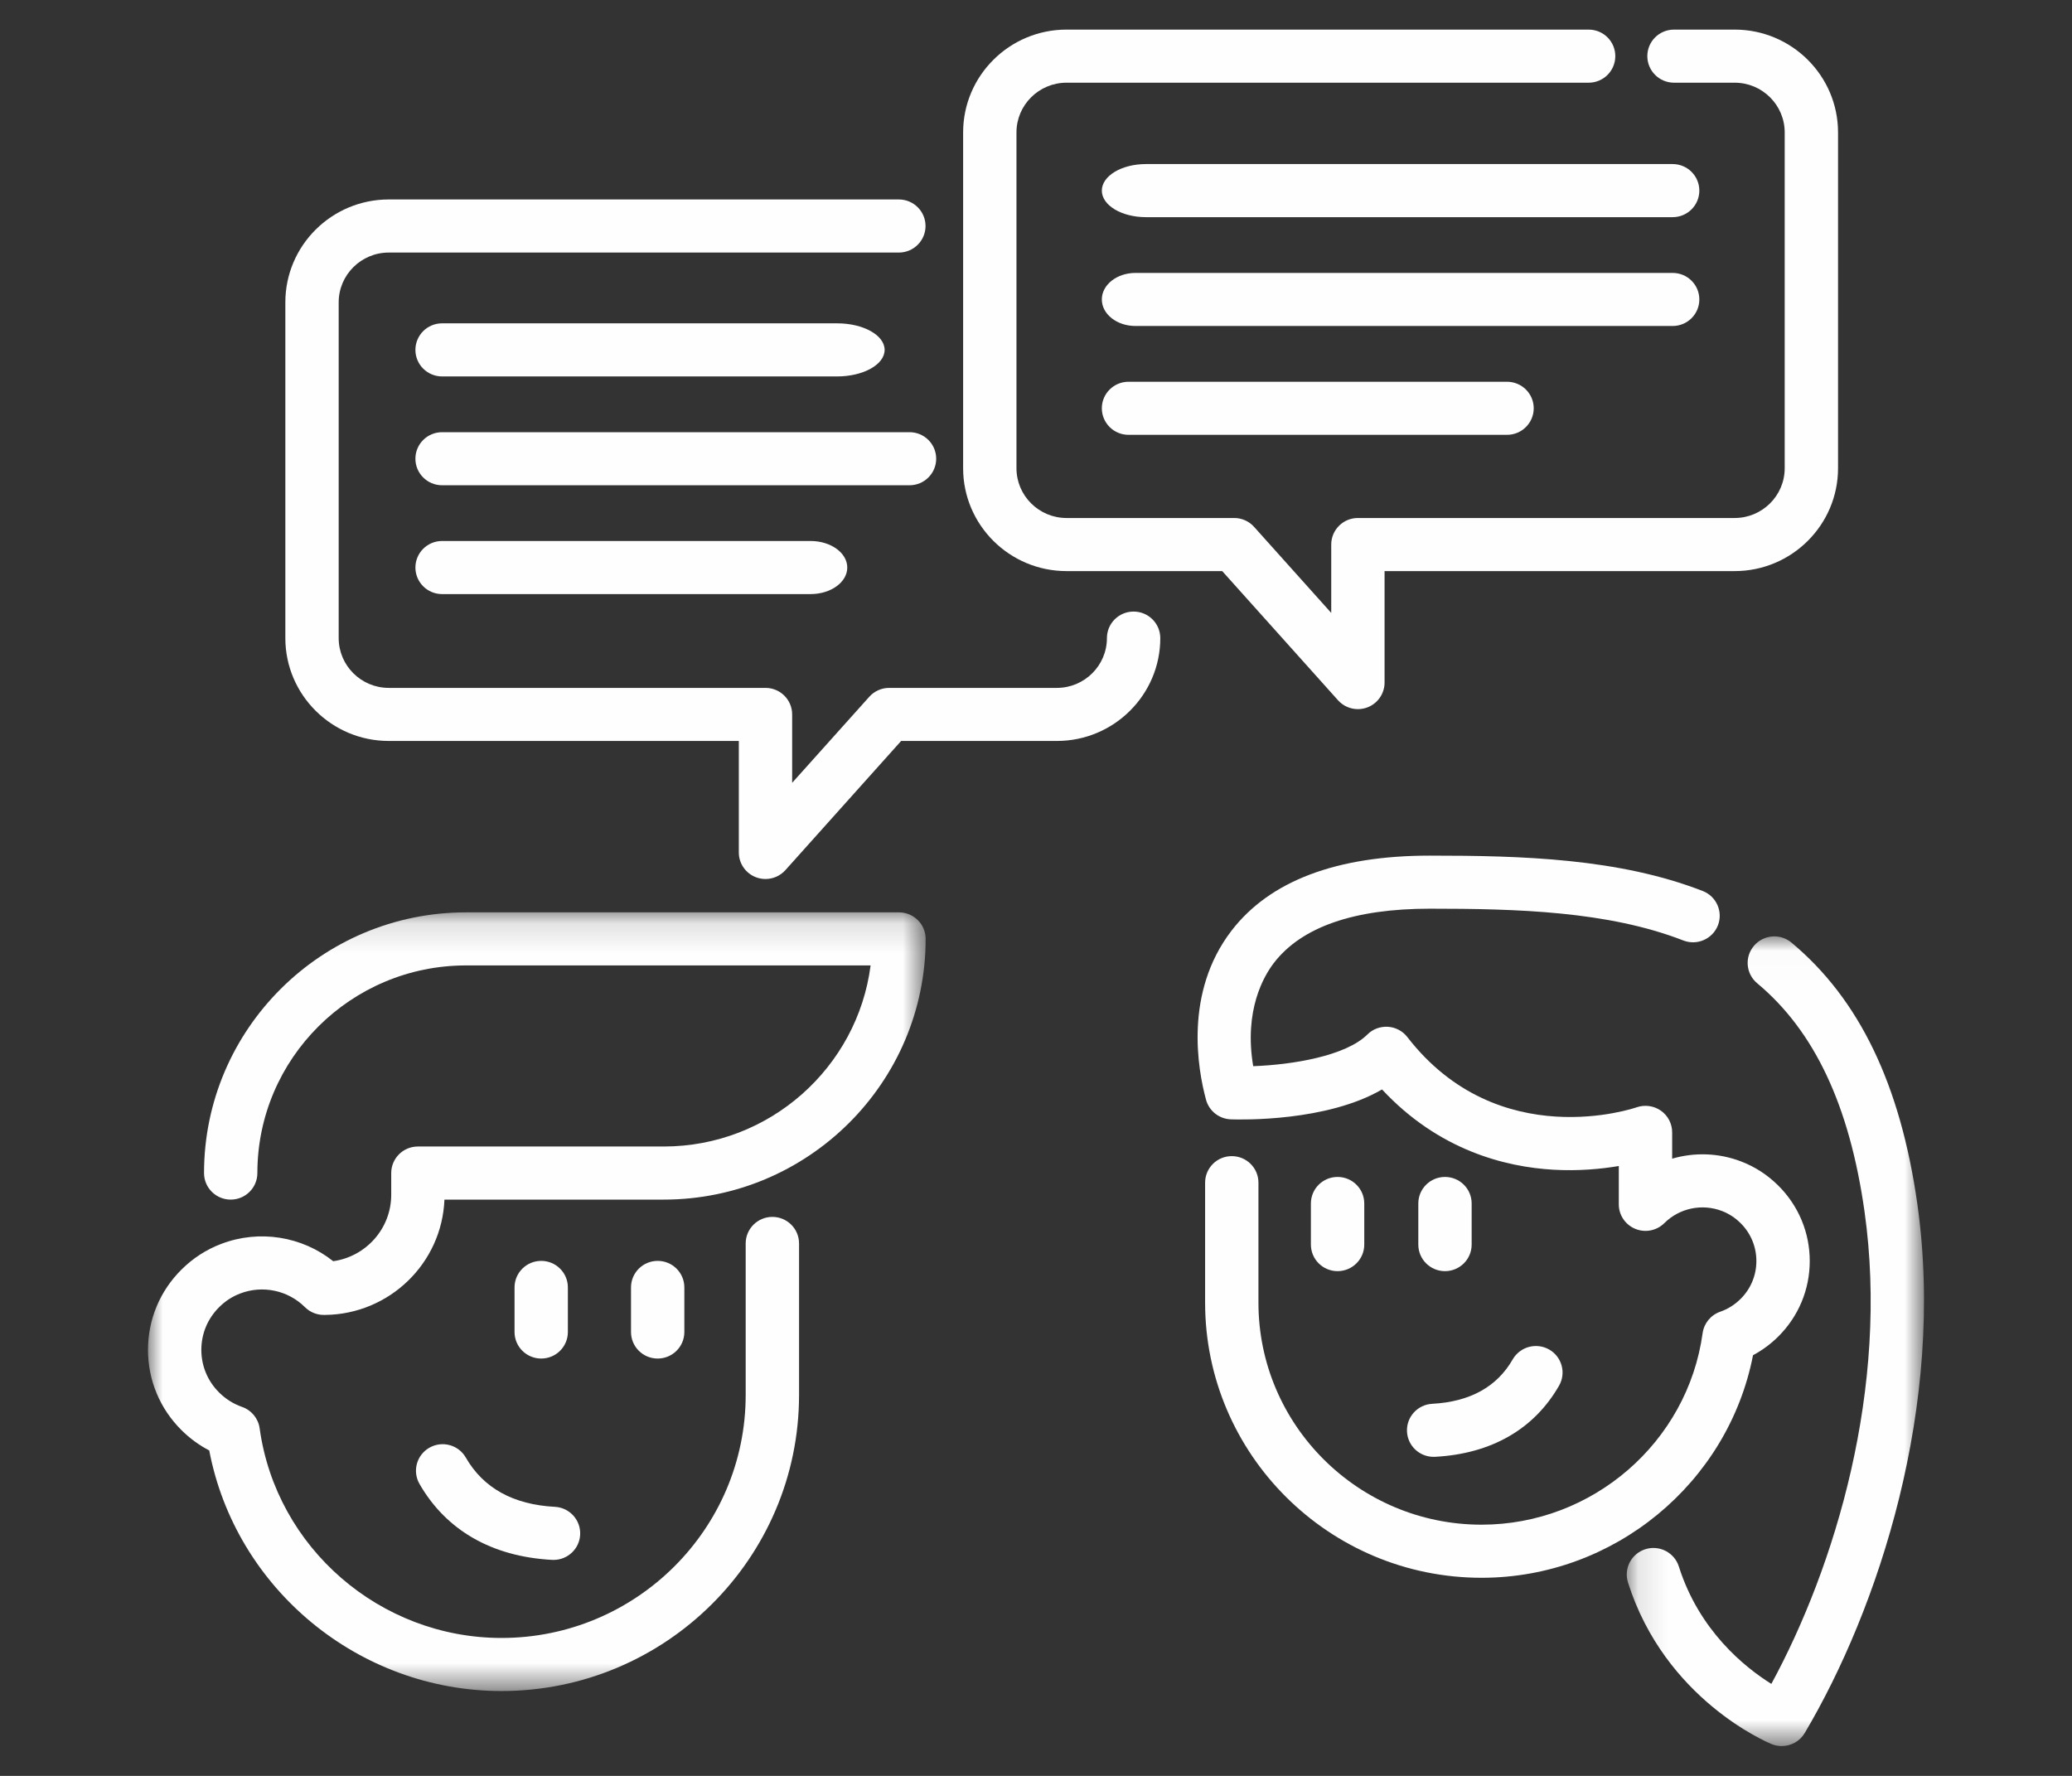 <?xml version="1.0" encoding="UTF-8"?>
<svg width="70px" height="60px" viewBox="0 0 70 60" version="1.1" xmlns="http://www.w3.org/2000/svg" xmlns:xlink="http://www.w3.org/1999/xlink">
    <rect x="0" y="0" width="70" height="60" fill="#333333" stroke="none"/>
    <!-- Generator: Sketch 49 (51002) - http://www.bohemiancoding.com/sketch -->
    <title>Guias</title>
    <desc>Created with Sketch.</desc>
    <defs>
        <polygon id="path-1" points="0 0.131 26.272 0.131 26.272 26.439 0 26.439"></polygon>
        <polygon id="path-3" points="0.114 0.01 10.156 0.01 10.156 27.367 0.114 27.367"></polygon>
    </defs>
    <g id="Page-1" stroke="none" stroke-width="1" fill="none" fill-rule="evenodd">
        <g id="Page-1-Copy-6" transform="translate(5, 1)">
            <path d="M13.284,41.6 C12.787,41.6 12.383,42.001 12.383,42.497 L12.383,44.003 C12.383,44.499 12.787,44.9 13.284,44.9 C13.782,44.9 14.185,44.499 14.185,44.003 L14.185,42.497 C14.185,42.001 13.782,41.6 13.284,41.6" id="Fill-1" fill="#FEFEFE"></path>
            <path d="M17.219,41.6 C16.721,41.6 16.318,42.001 16.318,42.497 L16.318,44.003 C16.318,44.499 16.721,44.9 17.219,44.9 C17.717,44.9 18.12,44.499 18.12,44.003 L18.12,42.497 C18.12,42.001 17.717,41.6 17.219,41.6" id="Fill-3" fill="#FEFEFE"></path>
            <path d="M13.748,49.91 C12.341,49.836 11.329,49.276 10.737,48.246 C10.49,47.815 9.94,47.666 9.507,47.912 C9.075,48.158 8.925,48.705 9.172,49.136 C10.074,50.706 11.624,51.594 13.652,51.702 C13.668,51.702 13.685,51.703 13.701,51.703 C14.176,51.703 14.574,51.333 14.6,50.854 C14.626,50.359 14.245,49.937 13.748,49.91" id="Fill-5" fill="#FEFEFE"></path>
            <g id="Group-9" transform="translate(0, 29.694)">
                <mask id="mask-2" fill="white">
                    <use xlink:href="#path-1"></use>
                </mask>
                <g id="Clip-8"></g>
                <path d="M3.116,13.008 C3.87,12.719 4.725,12.899 5.297,13.465 C5.483,13.653 5.735,13.743 5.983,13.732 C8.158,13.709 9.93,11.985 10.015,9.836 L17.421,9.836 C22.302,9.836 26.272,5.885 26.272,1.028 C26.272,0.532 25.869,0.131 25.371,0.131 L10.743,0.131 C5.863,0.131 1.893,4.082 1.893,8.939 C1.893,9.434 2.296,9.836 2.794,9.836 C3.292,9.836 3.695,9.434 3.695,8.939 C3.695,5.071 6.857,1.924 10.743,1.924 L24.412,1.924 C23.968,5.37 21.002,8.042 17.421,8.042 L9.117,8.042 C8.62,8.042 8.217,8.444 8.217,8.939 L8.217,9.672 C8.217,10.815 7.363,11.762 6.257,11.917 C5.198,11.074 3.755,10.842 2.472,11.333 C1.969,11.523 1.517,11.816 1.129,12.202 C0.401,12.926 -3.125e-05,13.888 -3.125e-05,14.912 C-3.125e-05,15.936 0.401,16.899 1.129,17.622 C1.409,17.901 1.724,18.132 2.069,18.311 C2.959,22.979 7.117,26.439 11.943,26.439 C17.485,26.439 21.995,21.952 21.995,16.437 L21.995,11.317 C21.995,10.822 21.591,10.42 21.094,10.42 C20.596,10.42 20.192,10.822 20.192,11.317 L20.192,16.437 C20.192,20.963 16.492,24.646 11.943,24.646 C7.841,24.646 4.329,21.601 3.772,17.564 C3.726,17.231 3.497,16.951 3.178,16.84 C2.885,16.737 2.624,16.574 2.403,16.353 C2.015,15.968 1.802,15.457 1.802,14.912 C1.802,14.367 2.015,13.856 2.403,13.471 C2.61,13.264 2.85,13.108 3.116,13.008" id="Fill-7" fill="#FEFEFE" mask="url(#mask-2)"></path>
            </g>
            <path d="M33.297,19.662 C32.799,19.662 32.396,20.063 32.396,20.559 C32.396,21.486 31.638,22.241 30.706,22.241 L25.04,22.241 C24.784,22.241 24.539,22.35 24.368,22.541 L21.762,25.448 L21.762,23.138 C21.762,22.642 21.359,22.241 20.861,22.241 L8.133,22.241 C7.2,22.241 6.442,21.486 6.442,20.559 L6.442,9.215 C6.442,8.287 7.201,7.533 8.133,7.533 L25.367,7.533 C25.864,7.533 26.268,7.131 26.268,6.636 C26.268,6.141 25.864,5.739 25.367,5.739 L8.133,5.739 C6.207,5.739 4.64,7.298 4.64,9.215 L4.64,20.559 C4.64,22.475 6.207,24.034 8.133,24.034 L19.96,24.034 L19.96,27.801 C19.96,28.173 20.19,28.507 20.54,28.639 C20.644,28.679 20.753,28.698 20.861,28.698 C21.113,28.698 21.359,28.593 21.534,28.398 L25.444,24.034 L30.706,24.034 C32.631,24.034 34.199,22.475 34.199,20.559 C34.198,20.063 33.795,19.662 33.297,19.662" id="Fill-10" fill="#FEFEFE"></path>
            <path d="M53.604,0 L51.555,0 C51.056,0 50.653,0.401 50.653,0.896 C50.653,1.392 51.056,1.794 51.555,1.794 L53.604,1.794 C54.536,1.794 55.294,2.548 55.294,3.475 L55.294,14.819 C55.294,15.746 54.536,16.501 53.604,16.501 L40.875,16.501 C40.377,16.501 39.974,16.903 39.974,17.398 L39.974,19.708 L37.368,16.801 C37.197,16.61 36.953,16.501 36.696,16.501 L31.031,16.501 C30.098,16.501 29.34,15.746 29.34,14.819 L29.34,3.475 C29.34,2.548 30.098,1.794 31.031,1.794 L48.671,1.794 C49.169,1.794 49.571,1.392 49.571,0.896 C49.571,0.401 49.169,0 48.671,0 L31.03,0 C29.105,0 27.538,1.559 27.538,3.475 L27.538,14.819 C27.538,16.736 29.105,18.295 31.03,18.295 L36.291,18.295 L40.203,22.659 C40.377,22.853 40.623,22.959 40.875,22.959 C40.983,22.959 41.092,22.939 41.196,22.9 C41.545,22.767 41.776,22.433 41.776,22.061 L41.776,18.295 L53.604,18.295 C55.529,18.295 57.096,16.736 57.096,14.819 L57.096,3.475 C57.096,1.559 55.529,0 53.604,0" id="Fill-12" fill="#FEFEFE"></path>
            <path d="M51.509,4.543 L42.329,4.543 L41.348,4.543 L33.712,4.543 C32.89,4.543 32.224,4.945 32.224,5.441 C32.224,5.935 32.89,6.337 33.712,6.337 L41.348,6.337 L42.329,6.337 L51.509,6.337 C52.007,6.337 52.41,5.935 52.41,5.441 C52.41,4.945 52.007,4.543 51.509,4.543" id="Fill-14" fill="#FEFEFE"></path>
            <path d="M51.509,8.221 L48.807,8.221 L48.377,8.221 L33.36,8.221 C32.733,8.221 32.224,8.622 32.224,9.117 C32.224,9.613 32.733,10.014 33.36,10.014 L48.377,10.014 L48.807,10.014 L51.509,10.014 C52.007,10.014 52.41,9.613 52.41,9.117 C52.41,8.622 52.007,8.221 51.509,8.221" id="Fill-16" fill="#FEFEFE"></path>
            <path d="M45.913,11.898 L33.125,11.898 C32.628,11.898 32.224,12.299 32.224,12.794 C32.224,13.289 32.628,13.691 33.125,13.691 L45.913,13.691 C46.411,13.691 46.815,13.289 46.815,12.794 C46.815,12.299 46.411,11.898 45.913,11.898" id="Fill-18" fill="#FEFEFE"></path>
            <path d="M23.282,9.924 L15.153,9.924 L13.988,9.924 L9.935,9.924 C9.437,9.924 9.034,10.326 9.034,10.822 C9.034,11.316 9.437,11.718 9.935,11.718 L13.988,11.718 L15.153,11.718 L23.282,11.718 C24.168,11.718 24.886,11.316 24.886,10.822 C24.886,10.326 24.168,9.924 23.282,9.924" id="Fill-20" fill="#FEFEFE"></path>
            <path d="M25.727,13.602 L9.935,13.602 C9.437,13.602 9.034,14.003 9.034,14.498 C9.034,14.994 9.437,15.395 9.935,15.395 L25.727,15.395 C26.225,15.395 26.628,14.994 26.628,14.498 C26.628,14.003 26.225,13.602 25.727,13.602" id="Fill-22" fill="#FEFEFE"></path>
            <path d="M22.384,17.278 L12.51,17.278 L12.462,17.278 L9.935,17.278 C9.437,17.278 9.034,17.68 9.034,18.175 C9.034,18.67 9.437,19.072 9.935,19.072 L12.462,19.072 L12.51,19.072 L22.384,19.072 C23.069,19.072 23.624,18.67 23.624,18.175 C23.624,17.68 23.069,17.278 22.384,17.278" id="Fill-24" fill="#FEFEFE"></path>
            <path d="M43.817,38.764 C43.319,38.764 42.916,39.165 42.916,39.661 L42.916,41.05 C42.916,41.545 43.319,41.947 43.817,41.947 C44.315,41.947 44.718,41.545 44.718,41.05 L44.718,39.661 C44.718,39.165 44.315,38.764 43.817,38.764" id="Fill-26" fill="#FEFEFE"></path>
            <path d="M40.188,38.764 C39.69,38.764 39.287,39.165 39.287,39.661 L39.287,41.05 C39.287,41.545 39.69,41.947 40.188,41.947 C40.686,41.947 41.09,41.545 41.09,41.05 L41.09,39.661 C41.09,39.165 40.686,38.764 40.188,38.764" id="Fill-28" fill="#FEFEFE"></path>
            <path d="M47.335,44.594 C46.903,44.349 46.353,44.499 46.105,44.928 C45.573,45.857 44.658,46.361 43.385,46.429 C42.888,46.456 42.507,46.878 42.534,47.372 C42.559,47.851 42.957,48.221 43.433,48.221 C43.448,48.221 43.465,48.221 43.481,48.22 C45.377,48.119 46.826,47.289 47.67,45.818 C47.918,45.388 47.767,44.84 47.335,44.594" id="Fill-30" fill="#FEFEFE"></path>
            <g id="Group-34" transform="translate(49.844, 30.626)">
                <mask id="mask-4" fill="white">
                    <use xlink:href="#path-3"></use>
                </mask>
                <g id="Clip-33"></g>
                <path d="M9.93,9.045 C9.359,5.015 7.968,2.128 5.677,0.22 C5.296,-0.098 4.728,-0.048 4.409,0.332 C4.089,0.711 4.139,1.277 4.521,1.595 C6.454,3.206 7.639,5.724 8.145,9.295 C8.992,15.271 7.145,21.315 4.999,25.266 C4.099,24.704 2.562,23.47 1.874,21.301 C1.725,20.829 1.218,20.566 0.744,20.715 C0.27,20.865 0.006,21.368 0.156,21.841 C1.406,25.784 4.86,27.24 5.007,27.3 C5.118,27.345 5.234,27.367 5.349,27.367 C5.66,27.367 5.96,27.207 6.126,26.926 C8.599,22.757 10.897,15.87 9.93,9.045" id="Fill-32" fill="#FEFEFE" mask="url(#mask-4)"></path>
            </g>
            <path d="M55.078,39.057 C54.713,38.694 54.288,38.418 53.817,38.239 C53.058,37.949 52.242,37.928 51.492,38.147 L51.492,37.258 C51.492,36.966 51.35,36.693 51.11,36.524 C50.87,36.357 50.563,36.316 50.287,36.413 C50.24,36.43 45.624,38.017 42.546,34.039 C42.388,33.834 42.148,33.707 41.89,33.691 C41.631,33.675 41.377,33.769 41.195,33.952 C40.463,34.679 38.663,34.974 37.338,35.022 C37.019,33.127 37.701,31.97 38.037,31.533 C38.972,30.318 40.746,29.701 43.308,29.701 C46.246,29.701 49.326,29.785 51.869,30.775 C52.332,30.955 52.855,30.727 53.037,30.266 C53.218,29.805 52.989,29.284 52.526,29.104 C49.691,28 46.418,27.908 43.308,27.908 C40.155,27.908 37.9,28.761 36.606,30.443 C34.996,32.536 35.467,35.135 35.744,36.156 C35.847,36.535 36.187,36.804 36.582,36.818 C36.948,36.831 39.821,36.896 41.69,35.808 C43.605,37.866 45.858,38.427 47.477,38.52 C48.336,38.57 49.102,38.494 49.689,38.395 L49.689,39.691 C49.689,40.057 49.914,40.386 50.256,40.522 C50.592,40.657 50.976,40.576 51.23,40.322 C51.739,39.818 52.499,39.657 53.172,39.914 C53.407,40.003 53.619,40.142 53.804,40.325 C54.148,40.667 54.337,41.121 54.337,41.605 C54.337,42.089 54.148,42.543 53.804,42.885 C53.607,43.081 53.375,43.227 53.115,43.318 C52.797,43.429 52.567,43.709 52.521,44.042 C52.013,47.731 48.803,50.513 45.054,50.513 C40.897,50.513 37.515,47.148 37.515,43.012 L37.515,38.958 C37.515,38.462 37.112,38.061 36.614,38.061 C36.116,38.061 35.713,38.462 35.713,38.958 L35.713,43.012 C35.713,48.137 39.904,52.307 45.054,52.307 C49.528,52.307 53.383,49.108 54.224,44.786 C54.537,44.62 54.822,44.409 55.078,44.155 C55.762,43.474 56.14,42.569 56.14,41.605 C56.14,40.642 55.762,39.737 55.078,39.057" id="Fill-35" fill="#FEFEFE"></path>
        </g>
    </g>
</svg>